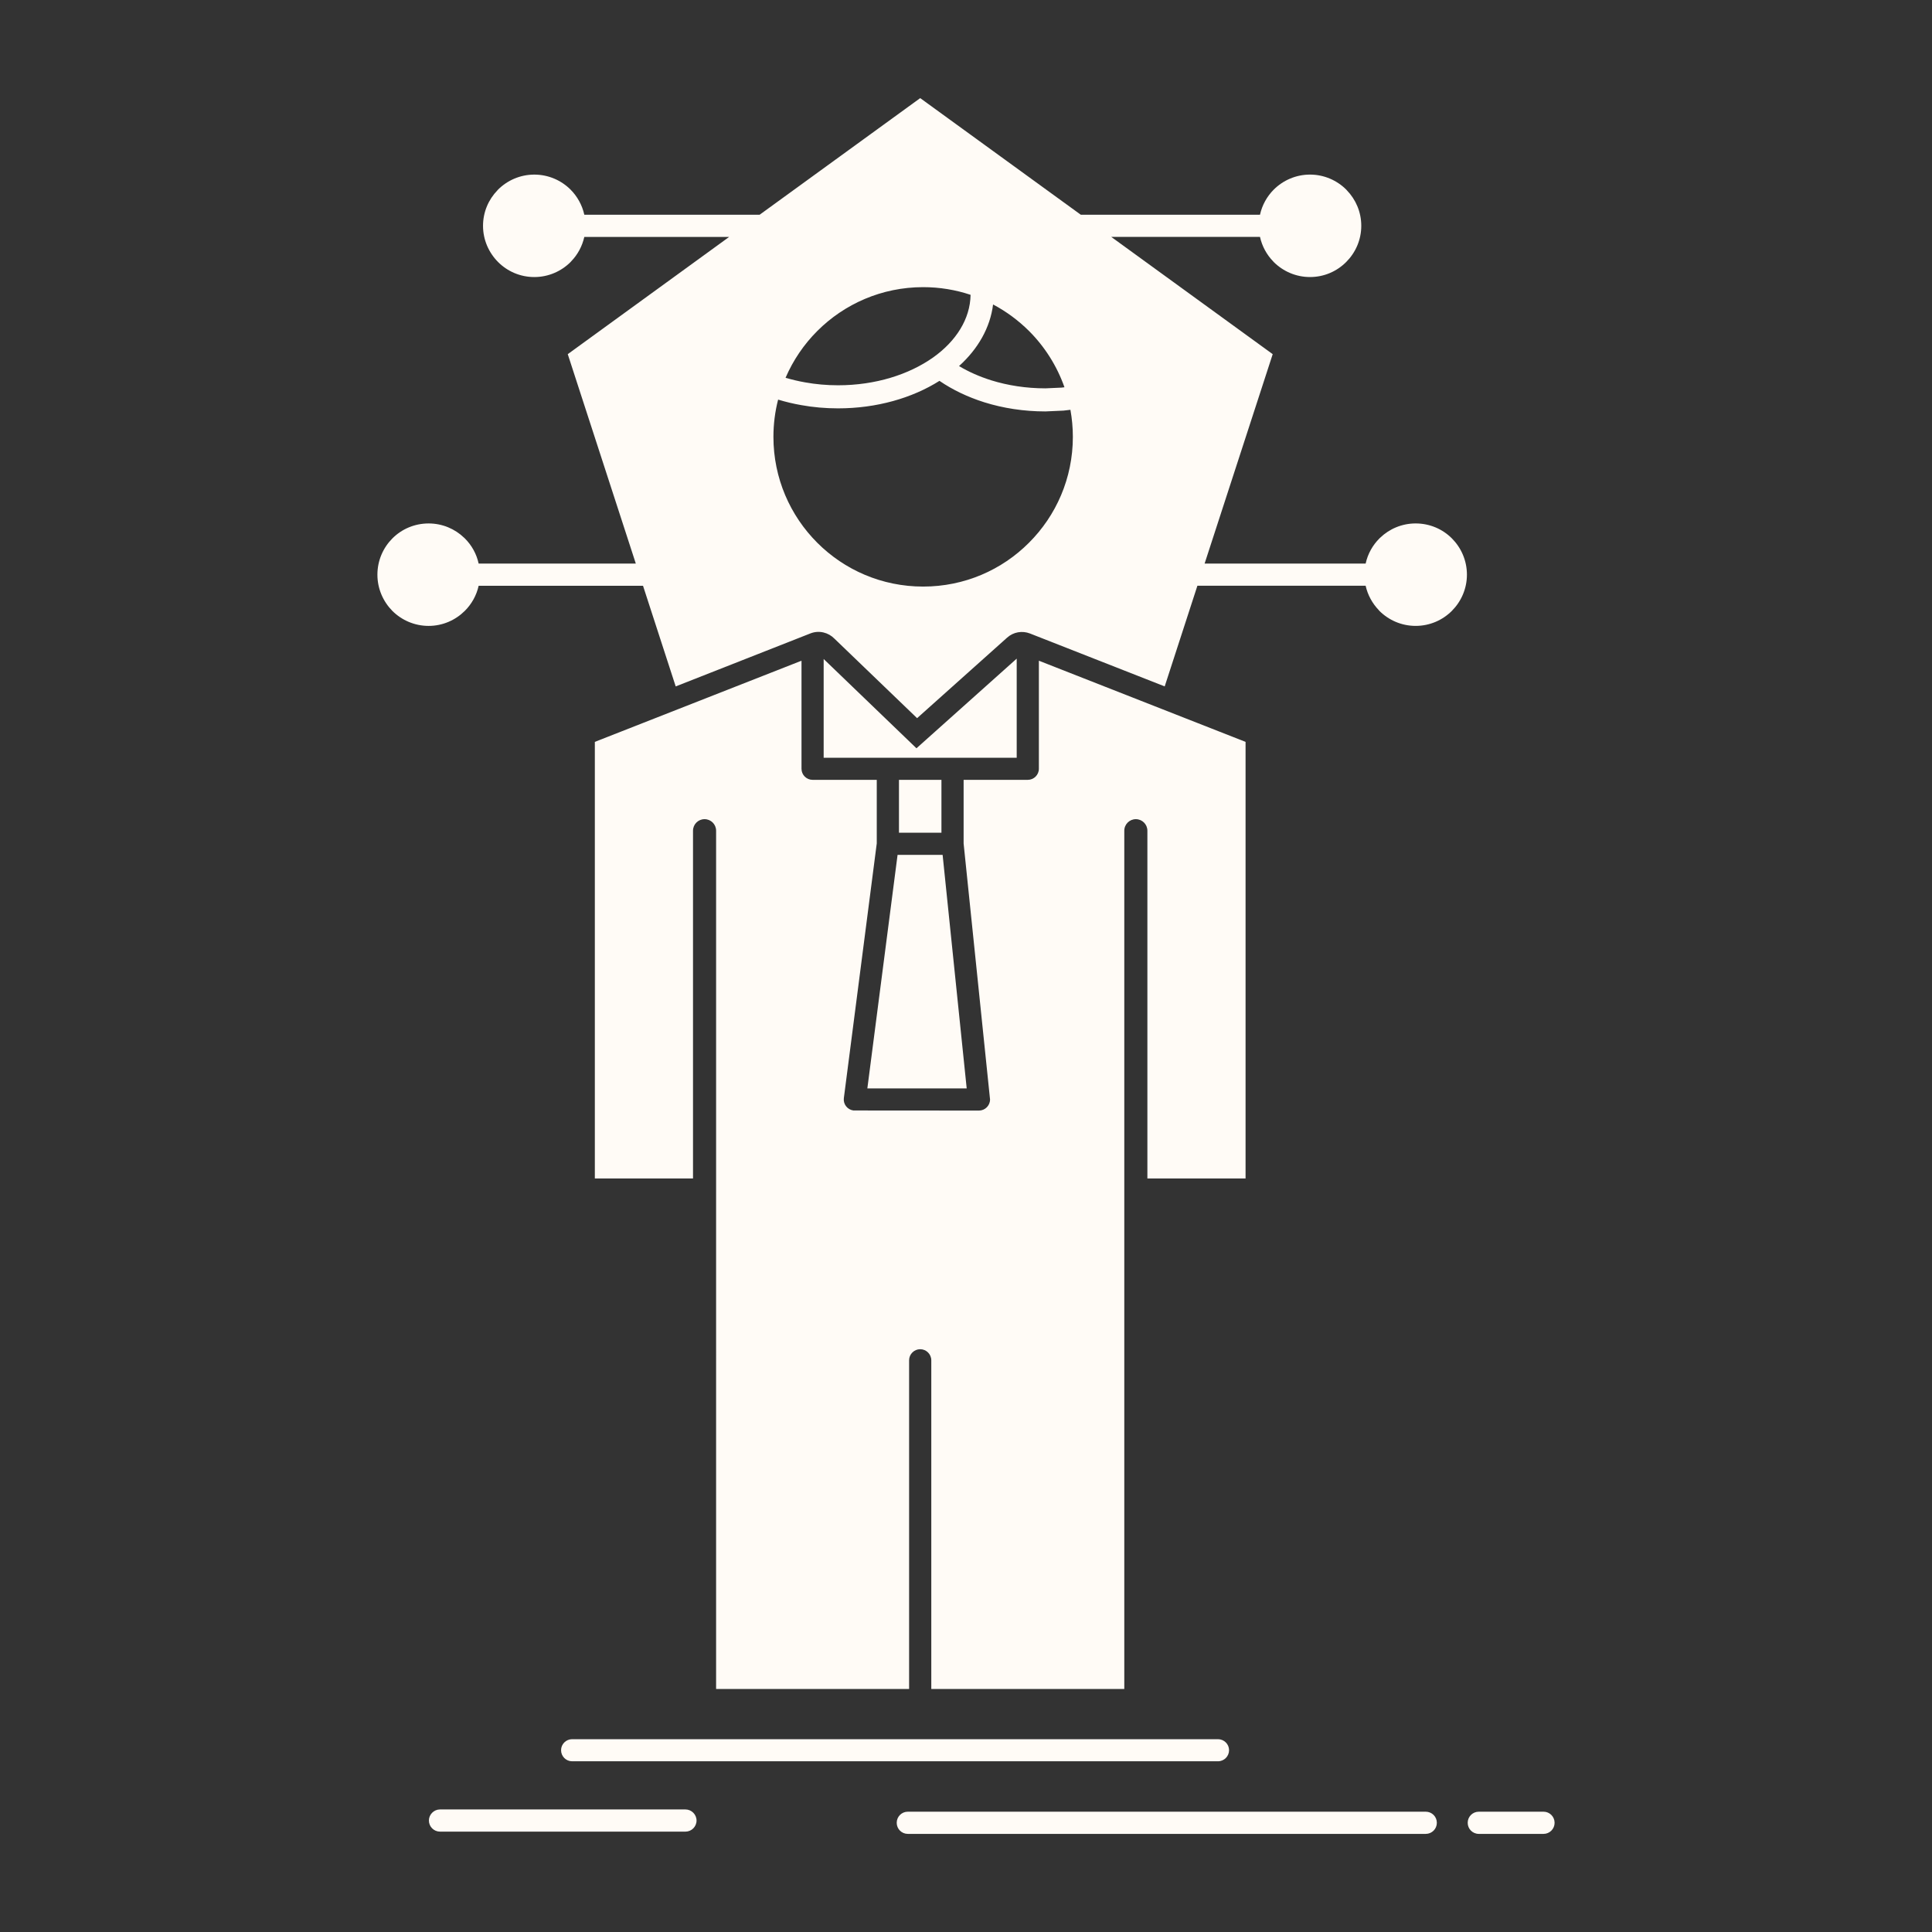 <?xml version="1.0" encoding="UTF-8"?> <svg xmlns="http://www.w3.org/2000/svg" xmlns:xlink="http://www.w3.org/1999/xlink" fill="#FFFBF6" width="800px" height="800px" viewBox="0 0 512 512" version="1.1" xml:space="preserve"><rect x="0" y="0" width="512" height="512" fill="#333333" stroke="none"/> <g id="SVGRepo_bgCarrier" stroke-width="0"></g> <g id="SVGRepo_tracerCarrier" stroke-linecap="round" stroke-linejoin="round"></g> <g id="SVGRepo_iconCarrier"> <g id="_x37_39_x2C__Business_x2C__connection_x2C__human_x2C__network_x2C__solution"> <g> <path d="M272.7,87.713c-2.796-2.773-6-5.163-9.525-7.026 c-0.763,6.166-4.015,11.808-9.021,16.324c2.557,1.53,5.424,2.798,8.532,3.776c4.374,1.361,9.249,2.127,14.364,2.127l4.255-0.191 l0.788-0.095C280.098,96.963,276.858,91.871,272.7,87.713 M260.869,106.618c-4.409-1.386-8.437-3.321-11.902-5.687 c-7.194,4.541-16.612,7.289-26.865,7.289c-3.358,0-6.633-0.287-9.763-0.86c-2.102-0.36-4.146-0.862-6.131-1.458 c-0.813,3.154-1.242,6.477-1.242,9.87c0,10.971,4.447,20.891,11.616,28.061c7.183,7.194,17.1,11.616,28.061,11.616 c10.958,0,20.876-4.422,28.046-11.616c7.183-7.17,11.629-17.09,11.629-28.061c0-2.437-0.229-4.852-0.646-7.17l-1.841,0.216 l-4.78,0.215C271.313,109.033,265.841,108.173,260.869,106.618z M244.642,76.098c-10.96,0-20.878,4.445-28.048,11.615 c-3.538,3.537-6.407,7.745-8.414,12.406c1.662,0.477,3.406,0.906,5.21,1.217c2.785,0.502,5.701,0.766,8.712,0.766 c9.895,0,18.811-2.845,25.241-7.408c6.022-4.303,9.775-10.158,9.87-16.563C253.27,76.813,249.039,76.098,244.642,76.098z M218.278,174.641l24.594,23.662l26.565-23.758v26.268h-16.921h-0.084h-17.137h-0.072h-16.945V174.641z M275.317,175.096 l54.771,21.51v115.705h-26.019v-92.162c0-1.697-1.374-3.061-3.059-3.061s-3.061,1.363-3.061,3.061v95.555v131.886h-51.147v-87.095 c0-1.625-1.327-2.939-2.939-2.939c-1.614,0-2.941,1.314-2.941,2.939v87.095h-51.147V315.703v-95.555 c0-1.697-1.374-3.061-3.059-3.061c-1.687,0-3.061,1.363-3.061,3.061v92.162h-26.016V196.605l54.769-21.51v28.632 c0,1.627,1.314,2.94,2.939,2.94h17.005v16.827l-8.723,67.519c-0.204,1.603,0.932,3.061,2.534,3.275l33.27,0.024 c1.612,0,2.939-1.314,2.939-2.941l-7.003-67.829v-16.875h17.005c1.614,0,2.94-1.313,2.94-2.94V175.096z M151.619,466.758 c-1.614,0-2.929-1.314-2.929-2.939c0-1.602,1.314-2.916,2.929-2.916h171.155c1.625,0,2.939,1.314,2.939,2.916 c0,1.625-1.314,2.939-2.939,2.939H151.619z M240.578,485.999c-1.625,0-2.939-1.314-2.939-2.941c0-1.625,1.314-2.939,2.939-2.939 h137.264c1.624,0,2.938,1.314,2.938,2.939c0,1.627-1.314,2.941-2.938,2.941H240.578z M391.895,485.999 c-1.627,0-2.94-1.314-2.94-2.941c0-1.625,1.313-2.939,2.94-2.939h17.16c1.614,0,2.929,1.314,2.929,2.939 c0,1.627-1.314,2.941-2.929,2.941H391.895z M116.603,485.4c-1.612,0-2.939-1.314-2.939-2.939c0-1.602,1.327-2.939,2.939-2.939 h65.047c1.614,0,2.941,1.338,2.941,2.939c0,1.625-1.327,2.939-2.941,2.939H116.603z M249.493,206.668h-11.258v14.006h11.258 V206.668z M249.804,226.554h-11.939l-8.007,61.88h26.326L249.804,226.554z M243.864,26.002l42.556,30.902h47.491 c0.562-2.557,1.863-4.875,3.657-6.668c2.449-2.438,5.855-3.968,9.596-3.968s7.146,1.53,9.596,3.968l0.168,0.191 c2.365,2.438,3.824,5.761,3.824,9.418c0,3.729-1.53,7.122-3.992,9.584c-2.475,2.484-5.855,3.99-9.596,3.99 s-7.146-1.528-9.596-3.967l-0.191-0.215c-1.697-1.746-2.917-3.992-3.466-6.453h-39.414l42.783,31.07l-17.853,54.901l-0.191,0.597 h42.674c0.563-2.582,1.865-4.875,3.656-6.668l0.203-0.191c2.439-2.343,5.762-3.776,9.394-3.776c3.754,0,7.159,1.505,9.609,3.968 c2.45,2.461,3.979,5.855,3.979,9.609c0,3.727-1.529,7.122-3.979,9.582c-2.45,2.462-5.855,3.992-9.609,3.992 c-3.751,0-7.146-1.53-9.597-3.968l-0.179-0.214c-1.696-1.77-2.927-3.992-3.478-6.454h-44.587l-8.663,26.674l-35.722-14.03 c-1.995-0.766-4.325-0.431-6.034,1.1L243.04,190.32l-21.894-21.058c-1.601-1.649-4.087-2.294-6.357-1.409l-35.72,14.054 l-8.663-26.674h-43.56c-0.562,2.557-1.865,4.853-3.657,6.644c-2.475,2.462-5.868,3.992-9.597,3.992 c-3.751,0-7.157-1.53-9.607-3.968c-2.45-2.484-3.968-5.88-3.968-9.606c0-3.754,1.518-7.148,3.968-9.609 c2.45-2.463,5.855-3.968,9.607-3.968c3.634,0,6.956,1.434,9.394,3.776l0.204,0.191c1.804,1.793,3.095,4.086,3.657,6.668h41.647 l-0.191-0.597l-17.842-54.901l42.77-31.07h-38.383c-0.551,2.461-1.769,4.707-3.466,6.453l-0.191,0.215 c-2.439,2.438-5.856,3.967-9.597,3.967c-3.729,0-7.123-1.506-9.584-3.967c-2.475-2.485-4.004-5.879-4.004-9.607 c0-3.657,1.458-6.98,3.825-9.418l0.167-0.191c2.45-2.438,5.856-3.968,9.597-3.968c3.741,0,7.157,1.53,9.597,3.968 c1.792,1.793,3.093,4.111,3.657,6.668h46.462L243.864,26.002z" style="fill-rule:evenodd;clip-rule:evenodd;"></path> </g> </g> <g id="Layer_1"></g> </g> </svg> 